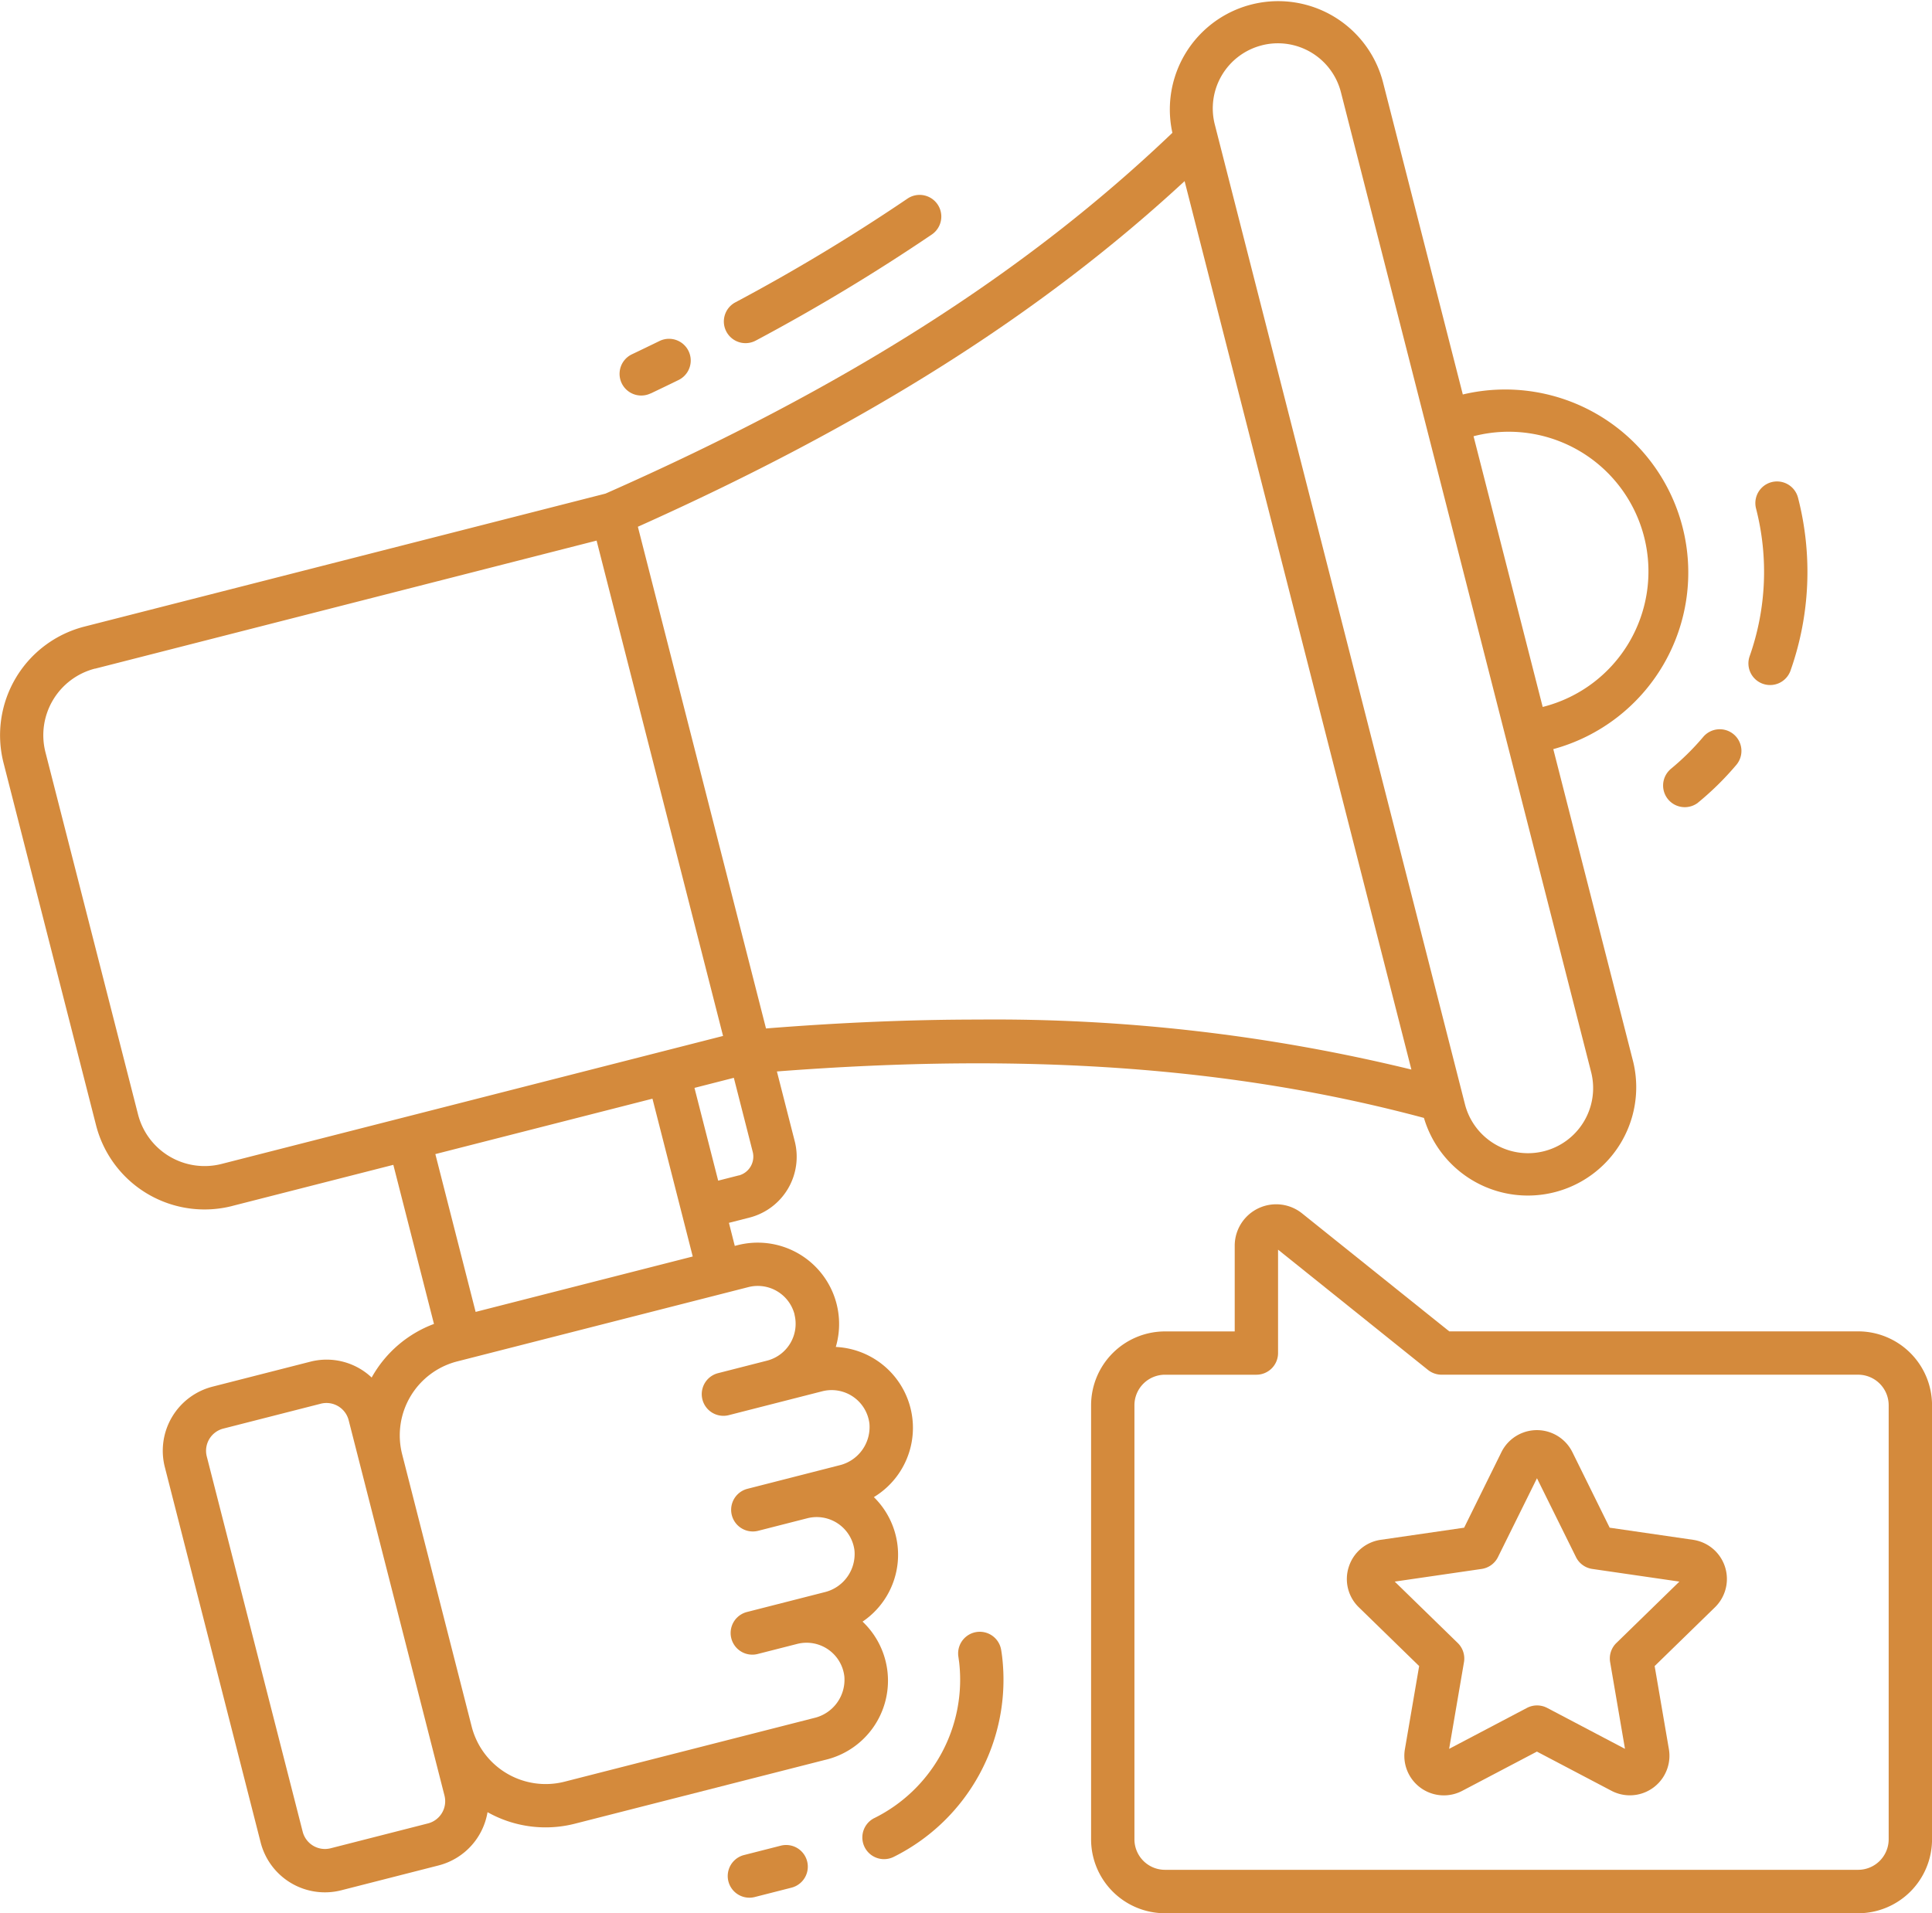 <svg xmlns="http://www.w3.org/2000/svg" width="99.043" height="98.105" viewBox="0 0 99.043 98.105">
  <g id="Groupe_6485" data-name="Groupe 6485" transform="translate(-1.572 -1.89)">
    <path id="Tracé_6534" data-name="Tracé 6534" d="M28.266,16.1a99.5,99.5,0,0,0,9.013-5.434,1.111,1.111,0,1,0-1.253-1.836,96.583,96.583,0,0,1-8.81,5.311,1.111,1.111,0,1,0,1.05,1.958Z" transform="translate(12.064 3.247)" fill="#d48a3c"/>
    <path id="Tracé_6535" data-name="Tracé 6535" d="M24.6,16.422c.484-.231.963-.461,1.436-.693a1.111,1.111,0,0,0-.978-2q-.7.342-1.412.681a1.111,1.111,0,0,0,.954,2.007Z" transform="translate(10.322 5.647)" fill="#d48a3c"/>
    <path id="Tracé_6536" data-name="Tracé 6536" d="M13.478,63.727l8.258-2.108,2.083,8.158a6.093,6.093,0,0,0-3.194,2.748,3.364,3.364,0,0,0-3.153-.81l-5,1.277a3.392,3.392,0,0,0-2.449,4.13l4.912,19.246a3.4,3.4,0,0,0,4.13,2.45l5-1.277a3.4,3.4,0,0,0,2.5-2.729,6.07,6.07,0,0,0,4.489.588L43.85,92.136a4.171,4.171,0,0,0,1.941-7.095,4.139,4.139,0,0,0,.579-6.384,4.152,4.152,0,0,0-1.951-7.7,4.172,4.172,0,0,0-5.034-5.219l-.145.037-.3-1.182,1.058-.27a3.218,3.218,0,0,0,2.317-3.908L41.4,56.831c12.825-.988,23.425-.231,33.17,2.382A5.555,5.555,0,0,0,85.3,56.347L81.2,40.3c.01,0,.021,0,.033-.006A9.385,9.385,0,0,0,76.594,22.11l-.031.01-4.1-16.044A5.553,5.553,0,0,0,61.674,8.7C54.18,15.86,44.929,21.758,32.614,27.2L5.895,34.021A5.749,5.749,0,0,0,1.751,41L6.495,59.584a5.74,5.74,0,0,0,6.984,4.144Zm10.04,31.66-5,1.277a1.178,1.178,0,0,1-1.428-.847L12.172,76.572a1.175,1.175,0,0,1,.846-1.428l5-1.277a1.175,1.175,0,0,1,1.428.847l4.912,19.246a1.175,1.175,0,0,1-.844,1.428ZM42.3,69.292A1.95,1.95,0,0,1,40.9,71.658l-2.517.643a1.111,1.111,0,0,0,.55,2.153l2.517-.643h0l2.274-.581a1.951,1.951,0,0,1,2.419,1.662,2.017,2.017,0,0,1-1.561,2.139l-4.692,1.2a1.111,1.111,0,0,0,.55,2.153l2.518-.643A1.952,1.952,0,0,1,45.377,81.4a2.015,2.015,0,0,1-1.558,2.138l-3.955,1.01a1.111,1.111,0,1,0,.55,2.153l2.028-.517h0a1.949,1.949,0,0,1,2.415,1.665,2.013,2.013,0,0,1-1.56,2.136L30.508,93.25a3.915,3.915,0,0,1-4.754-2.821L22.186,76.452A3.914,3.914,0,0,1,25.005,71.7l14.926-3.81a1.947,1.947,0,0,1,2.373,1.4ZM25.955,69.16,23.89,61.068l11.13-2.841c.039.151,2.105,8.243,2.065,8.092Zm13.492-7-1.058.27-1.215-4.757,2.018-.516.969,3.8a1,1,0,0,1-.714,1.207Zm37.666-37.9.031-.009a7.163,7.163,0,0,1,3.544,13.881l-.031.007c-.039-.15-3.763-14.739-3.544-13.88ZM66.257,4.214a3.335,3.335,0,0,1,4.058,2.409C77.277,33.9,79.729,43.5,83.148,56.892a3.338,3.338,0,0,1-6.468,1.652c.172.671-2.316-9.084-12.832-50.27a3.337,3.337,0,0,1,2.409-4.059ZM62.3,11.177,73.926,56.733a90.172,90.172,0,0,0-22.22-2.563c-3.453,0-7.067.153-10.865.456L34.272,28.9c11.69-5.238,20.665-10.911,28.025-17.72Zm-55.852,25L32.156,29.61l6.483,25.4L12.929,61.573a3.522,3.522,0,0,1-4.281-2.541L3.9,40.455a3.526,3.526,0,0,1,2.541-4.281Z" transform="translate(0 0)" fill="#d48a3c"/>
    <path id="Tracé_6537" data-name="Tracé 6537" d="M28.141,68.418l1.883-.48a1.111,1.111,0,0,0-.55-2.153l-1.883.48a1.111,1.111,0,0,0,.55,2.153Z" transform="translate(12.124 30.745)" fill="#d48a3c"/>
    <path id="Tracé_6538" data-name="Tracé 6538" d="M32.025,67.923a1.112,1.112,0,0,0,1,1.987,10.145,10.145,0,0,0,5.558-10.231q-.022-.189-.053-.373a1.11,1.11,0,1,0-2.193.348l.04.289a7.921,7.921,0,0,1-4.351,7.981Z" transform="translate(14.367 27.192)" fill="#d48a3c"/>
    <path id="Tracé_6539" data-name="Tracé 6539" d="M59.5,29.187a1.111,1.111,0,0,0,1.4,1.721,15.083,15.083,0,0,0,1.97-1.933,1.111,1.111,0,1,0-1.693-1.438,13,13,0,0,1-1.681,1.65Z" transform="translate(27.693 12.16)" fill="#d48a3c"/>
    <path id="Tracé_6540" data-name="Tracé 6540" d="M62.816,28.93a1.111,1.111,0,0,0,1.418-.679,15.214,15.214,0,0,0,.384-8.861,1.111,1.111,0,0,0-2.153.55,13.016,13.016,0,0,1-.326,7.572A1.109,1.109,0,0,0,62.816,28.93Z" transform="translate(29.129 8.023)" fill="#d48a3c"/>
    <path id="Tracé_6541" data-name="Tracé 6541" d="M48.28,58.394a2.017,2.017,0,0,0,.513,2.081l3.092,3.013-.729,4.255A2.026,2.026,0,0,0,54.1,69.883l3.822-2.009,3.821,2.009a2.029,2.029,0,0,0,2.944-2.139l-.729-4.256,3.093-3.015a2.029,2.029,0,0,0-1.126-3.459l-4.273-.621-1.91-3.871a2.03,2.03,0,0,0-3.641,0l-1.91,3.871-4.273.621a2.018,2.018,0,0,0-1.638,1.381Zm6.809.114a1.112,1.112,0,0,0,.836-.607l2-4.043,2,4.043a1.109,1.109,0,0,0,.836.607l4.465.649-3.23,3.148a1.108,1.108,0,0,0-.32.984l.761,4.444-3.991-2.1a1.116,1.116,0,0,0-1.033,0l-3.991,2.1.761-4.444a1.111,1.111,0,0,0-.32-.984l-3.23-3.148Z" transform="translate(22.439 23.832)" fill="#d48a3c"/>
    <path id="Tracé_6542" data-name="Tracé 6542" d="M50.144,44.04A2.125,2.125,0,0,0,46.691,45.7v4.393H43.115a3.791,3.791,0,0,0-3.787,3.787V76.14a3.791,3.791,0,0,0,3.787,3.787H78.652a3.791,3.791,0,0,0,3.787-3.787V53.877a3.791,3.791,0,0,0-3.787-3.787H57.689Zm30.072,9.837V76.14A1.567,1.567,0,0,1,78.652,77.7H43.115A1.567,1.567,0,0,1,41.55,76.14V53.877a1.567,1.567,0,0,1,1.564-1.564H47.8A1.111,1.111,0,0,0,48.913,51.2V45.9L56.6,52.068a1.114,1.114,0,0,0,.7.244H78.652A1.567,1.567,0,0,1,80.216,53.877Z" transform="translate(18.178 20.068)" fill="#d48a3c"/>
  </g>
</svg>
